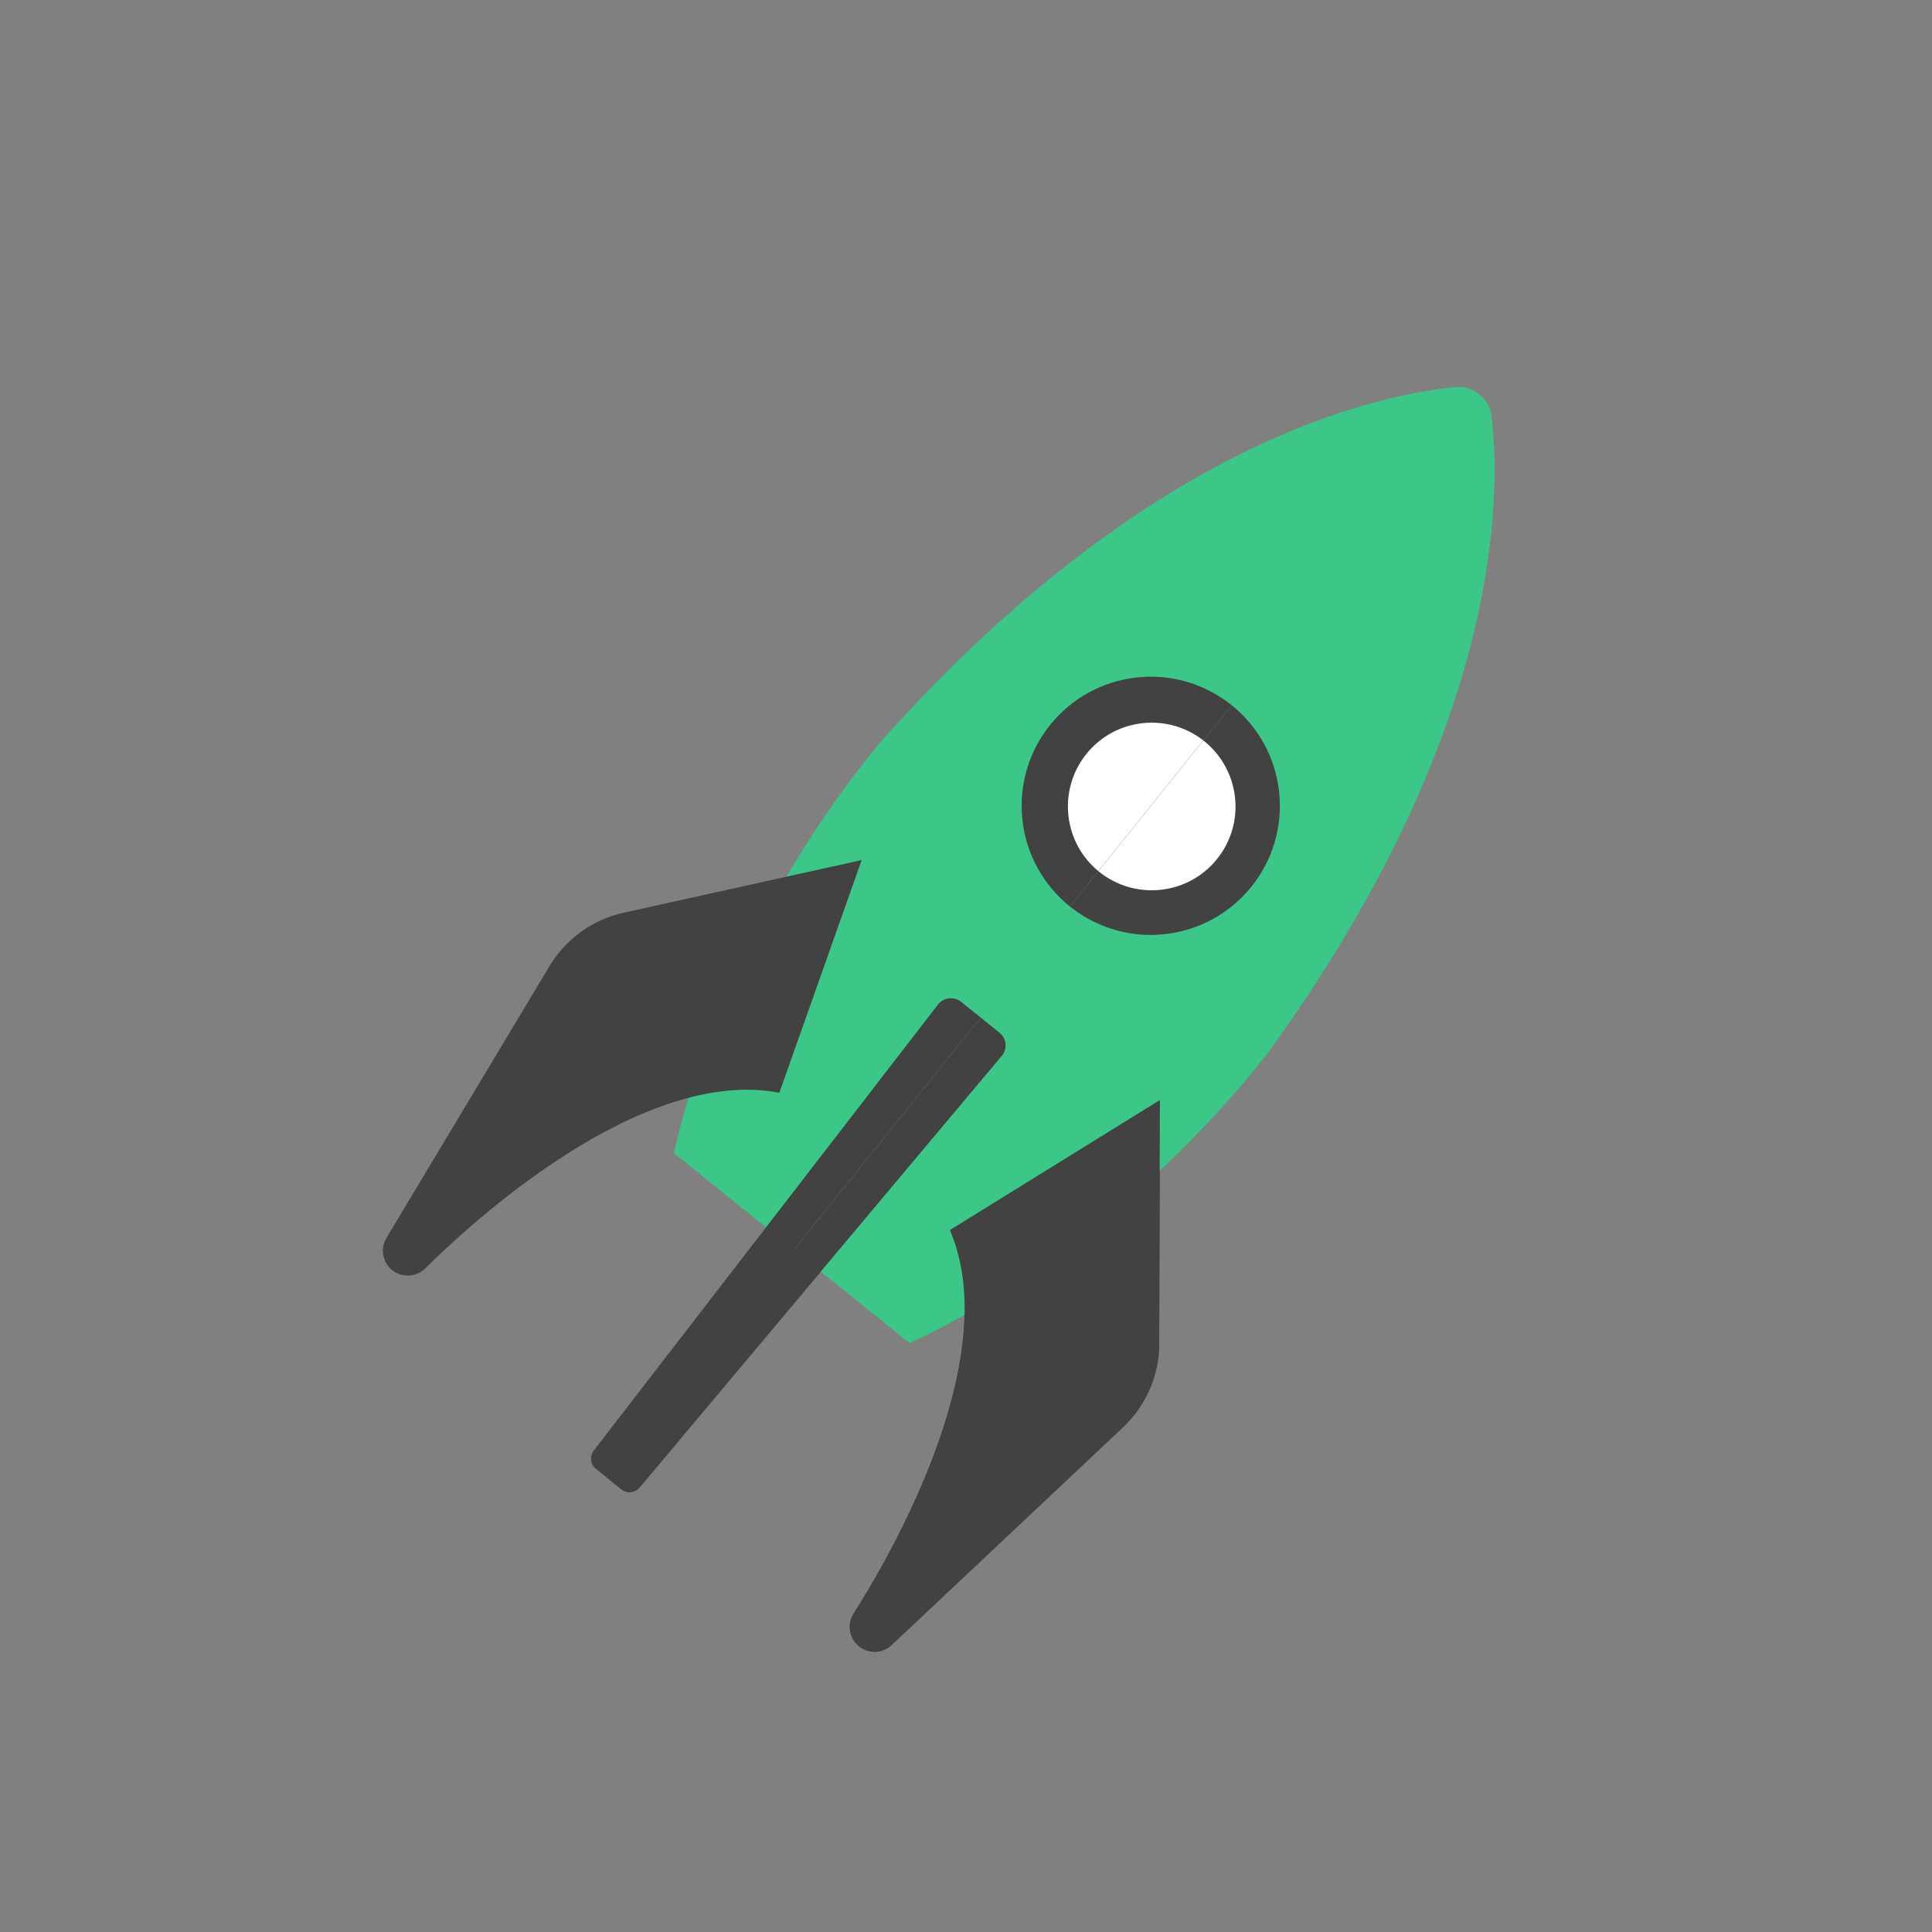 <svg xmlns="http://www.w3.org/2000/svg" xmlns:xlink="http://www.w3.org/1999/xlink" id="Layer_1" x="0" y="0" version="1.1" viewBox="-80 -50 826 826" xml:space="preserve"><rect x="-80" y="-50" width="826" height="826" fill="#808080" stroke="none"/><style>.st0{fill:#424242}.st1{fill:#fff}</style><defs><path id="SVGID_1_" d="M463.9 397.5c98.3-136.7 97.8-235.8 93.7-269.7-.9-7.5-7.7-13-15.2-12.3-34 3.2-130.9 23.8-243.5 149 0 0-67 74.1-90.8 178.5l50.4 40.6 50.4 40.6c96.9-45.4 155-126.7 155-126.7z"/></defs><use style="overflow:visible;fill:#3cc788" xlink:href="#SVGID_1_"/><clipPath id="SVGID_2_"><use style="overflow:visible" xlink:href="#SVGID_1_"/></clipPath><path id="XMLID_5_" d="m288.4 317.7-101.7 22.5c-13.3 2.9-24.8 11.2-31.8 22.9L85.2 479.3c-3.4 5.7-.8 13.1 5.4 15.4 3.9 1.4 8.3.5 11.2-2.4 19-18.9 92-86.5 151.4-75.1l35.2-99.5z" class="st0"/><path id="XMLID_4_" d="m415.9 420.3-.3 104.1c0 13.6-5.7 26.6-15.6 35.9l-98.8 93c-4.8 4.6-12.6 3.6-16.2-2-2.2-3.5-2.3-8 0-11.5 14.4-22.6 65-108.3 41.1-163.9l89.8-55.6z" class="st0"/><g><defs><path id="SVGID_3_" d="m185.6 586.7-10.8-8.7c-2.4-1.9-2.8-5.4-.9-7.9L321 379.5c2.4-3.1 6.9-3.6 9.9-1.2l16.4 13.2c3.1 2.5 3.5 6.9 1 9.9L193.5 585.9c-2 2.4-5.5 2.7-7.9.8z"/></defs><use style="overflow:visible;fill:#424242" xlink:href="#SVGID_3_"/><clipPath id="SVGID_4_"><use style="overflow:visible" xlink:href="#SVGID_3_"/></clipPath></g><g><circle cx="412" cy="294.5" r="55.2" class="st0" transform="rotate(-6.148 412.156 294.606)"/><path d="M440.3 317.3c-12.4 15.4-35 17.8-50.4 5.4-15.4-12.4-17.8-35-5.4-50.4 12.4-15.4 35-17.8 50.4-5.4 15.4 12.5 17.8 35 5.4 50.4z" class="st1"/></g><g><defs><path id="SVGID_5_" d="M565.2 104 156.5 612.4 323.8 689l133.4-180.9 40.4-119 89.8-224.9z"/></defs><clipPath id="SVGID_6_"><use style="overflow:visible" xlink:href="#SVGID_5_"/></clipPath><g style="clip-path:url(#SVGID_6_)"><defs><path id="SVGID_7_" d="M463.9 397.5c98.3-136.7 97.8-235.8 93.7-269.7-.9-7.5-7.7-13-15.2-12.3-34 3.2-130.9 23.8-243.5 149 0 0-67 74.1-90.8 178.5l50.4 40.6 50.4 40.6c96.9-45.4 155-126.7 155-126.7z"/></defs><use style="overflow:visible;fill:#3cc788" xlink:href="#SVGID_7_"/><clipPath id="SVGID_8_"><use style="overflow:visible" xlink:href="#SVGID_7_"/></clipPath><path id="XMLID_9_" d="m288.4 317.7-101.7 22.5c-13.3 2.9-24.8 11.2-31.8 22.9L85.2 479.3c-3.4 5.7-.8 13.1 5.4 15.4 3.9 1.4 8.3.5 11.2-2.4 19-18.9 92-86.5 151.4-75.1l35.2-99.5z" class="st0"/><path id="XMLID_8_" d="m415.9 420.3-.3 104.1c0 13.6-5.7 26.6-15.6 35.9l-98.8 93c-4.8 4.6-12.6 3.6-16.2-2-2.2-3.5-2.3-8 0-11.5 14.4-22.6 65-108.3 41.1-163.9l89.8-55.6z" class="st0"/><g><defs><path id="SVGID_9_" d="m185.6 586.7-10.8-8.7c-2.4-1.9-2.8-5.4-.9-7.9L321 379.5c2.4-3.1 6.9-3.6 9.9-1.2l16.4 13.2c3.1 2.5 3.5 6.9 1 9.9L193.5 585.9c-2 2.4-5.5 2.7-7.9.8z"/></defs><use style="overflow:visible;fill:#424242" xlink:href="#SVGID_9_"/><clipPath id="SVGID_10_"><use style="overflow:visible" xlink:href="#SVGID_9_"/></clipPath></g><g><circle cx="412" cy="294.5" r="55.2" class="st0" transform="rotate(-6.148 412.156 294.606)"/><path d="M440.3 317.3c-12.4 15.4-35 17.8-50.4 5.4-15.4-12.4-17.8-35-5.4-50.4 12.4-15.4 35-17.8 50.4-5.4 15.4 12.5 17.8 35 5.4 50.4z" class="st1"/></g></g></g></svg>